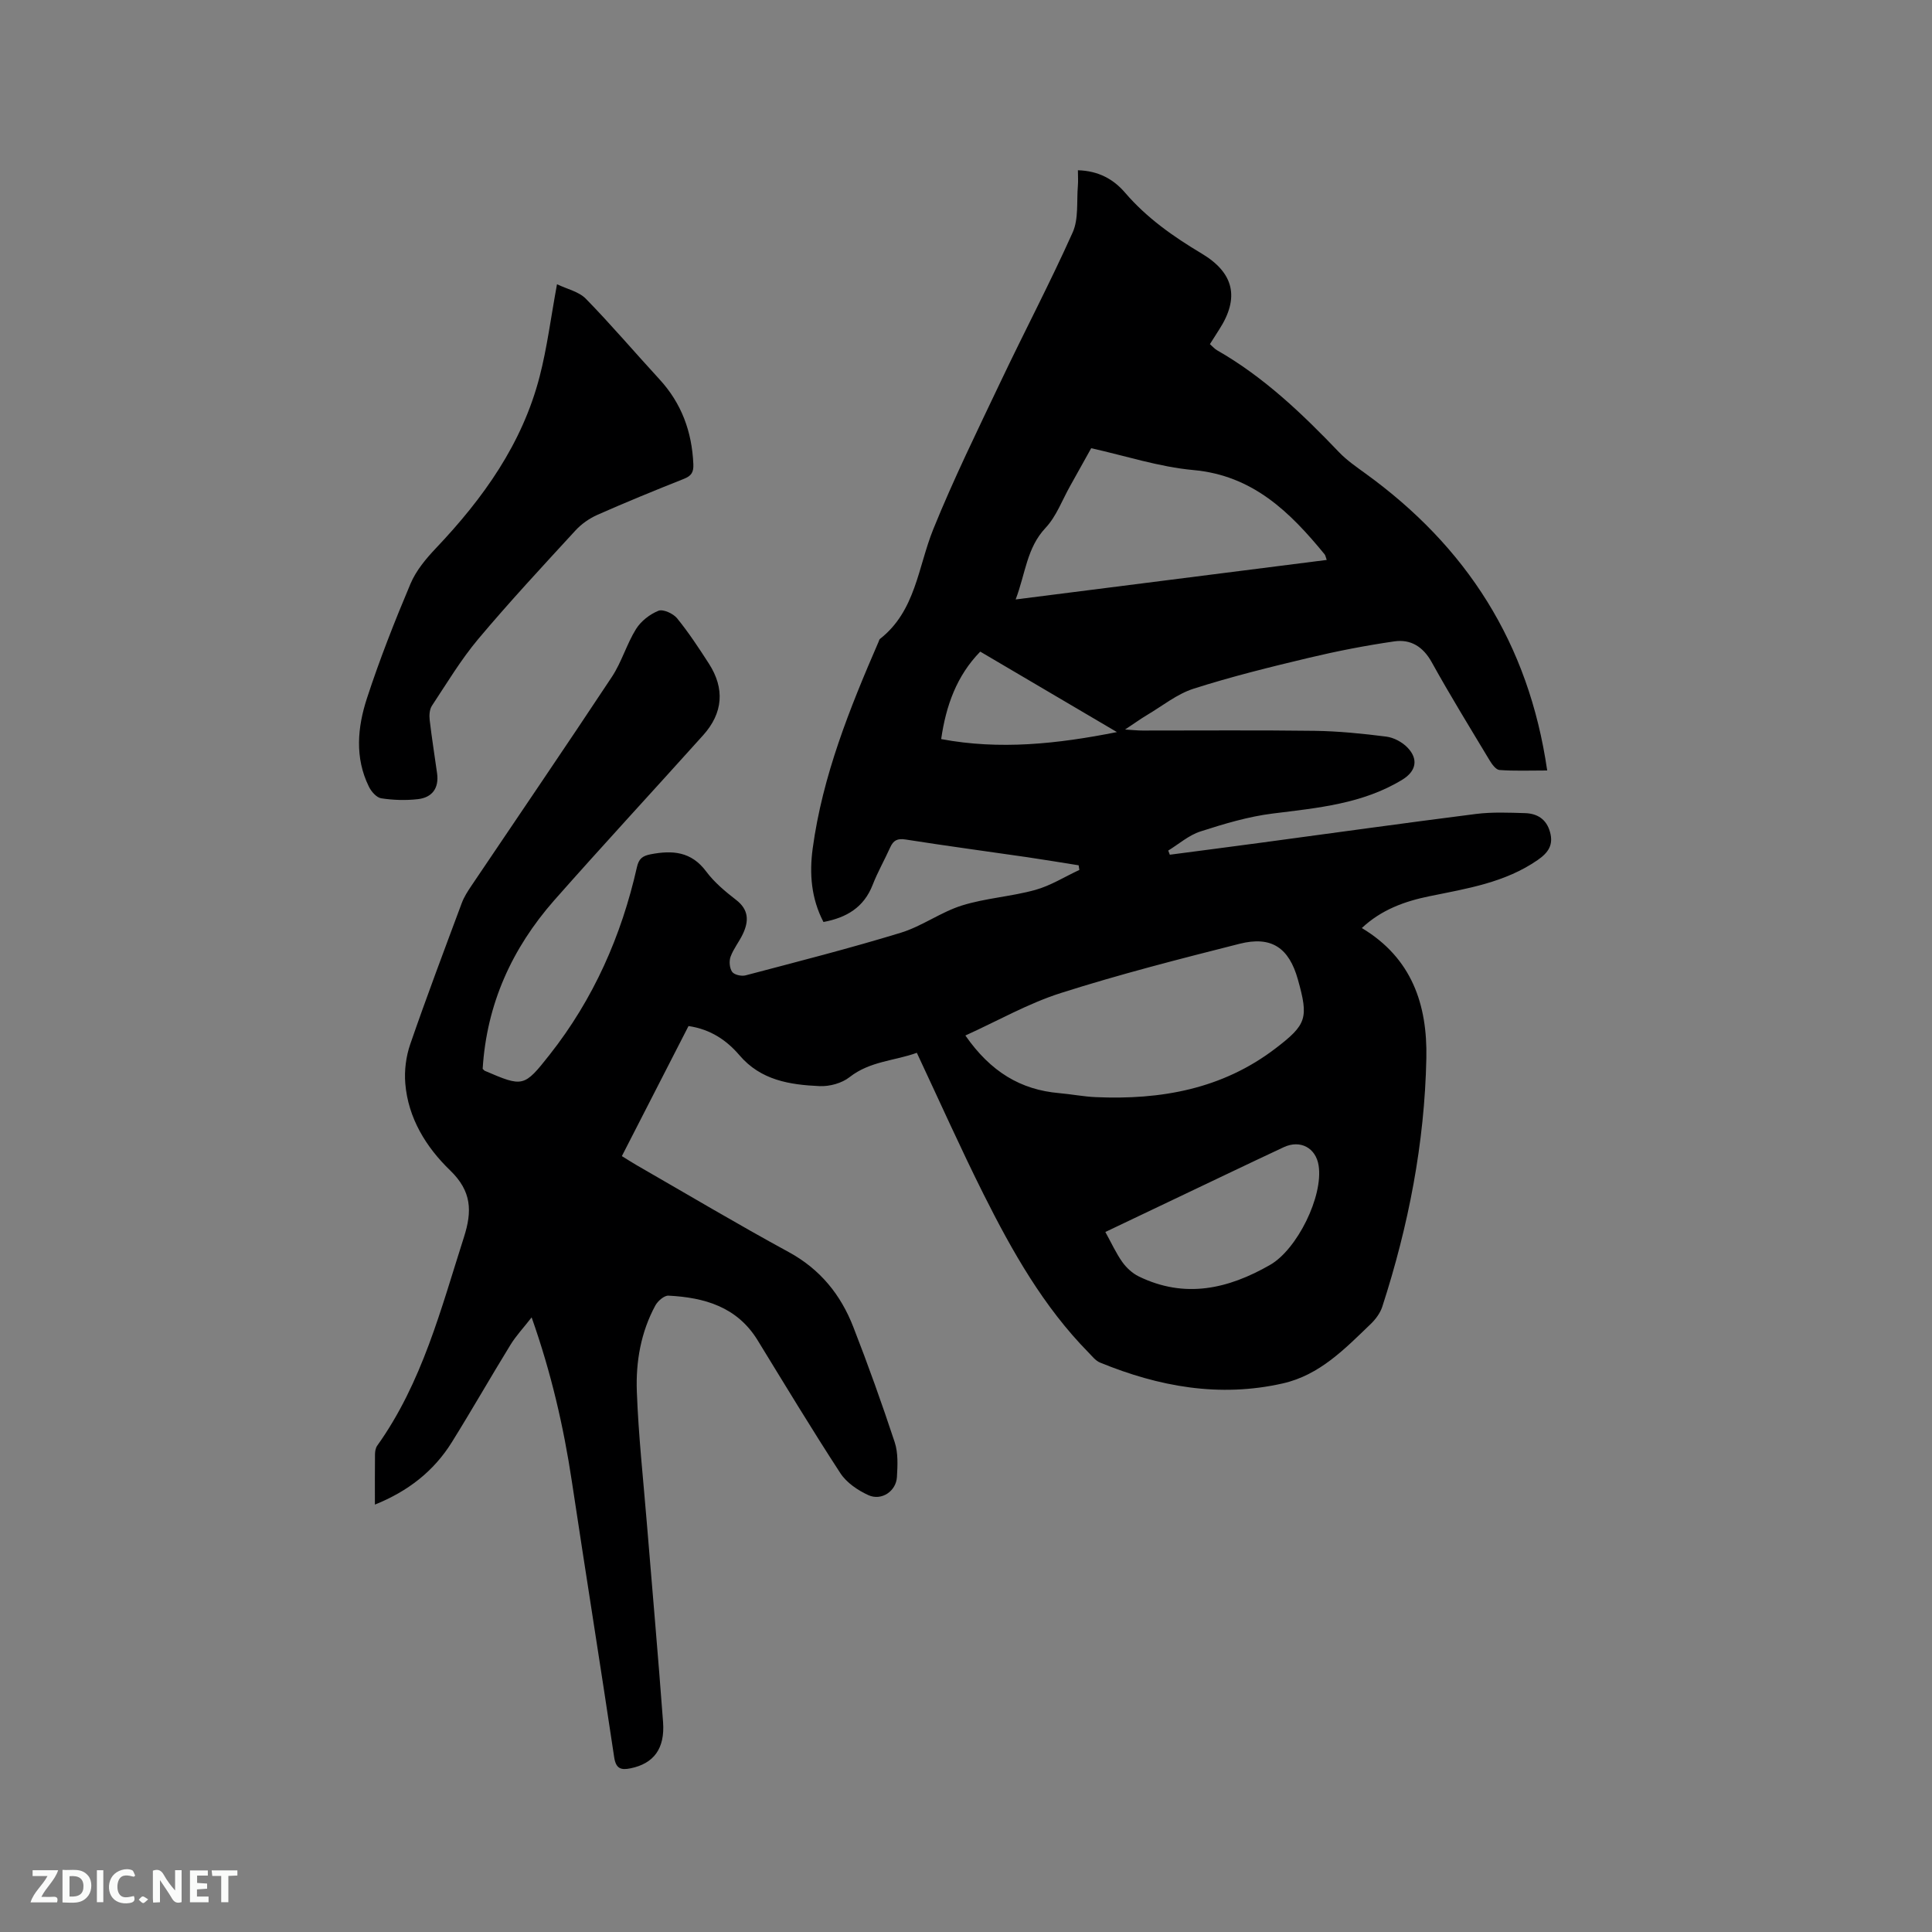 <svg enable-background="new 0 0 400 400" viewBox="0 0 400 400" xmlns="http://www.w3.org/2000/svg"><rect x="0" y="0" width="400" height="400" fill="#808080" stroke="none"/><path d="m99.93 221.29c.28.27.34.37.42.4 7.95 3.41 8.12 3.43 13.46-3.34 9.07-11.51 14.85-24.59 18.06-38.82.39-1.72 1.11-2.32 2.84-2.66 4.54-.87 8.41-.58 11.49 3.55 1.68 2.26 3.96 4.16 6.21 5.9 2.64 2.04 2.64 4.38 1.41 7.01-.76 1.63-1.95 3.07-2.56 4.74-.34.92-.22 2.38.33 3.15.43.61 1.93.94 2.77.72 10.75-2.84 21.53-5.58 32.15-8.83 4.38-1.34 8.28-4.27 12.65-5.64 4.91-1.53 10.2-1.84 15.18-3.22 3.18-.88 6.09-2.73 9.13-4.14-.05-.32-.1-.64-.15-.96-3.55-.56-7.1-1.16-10.66-1.68-8.39-1.22-16.79-2.34-25.16-3.66-1.72-.27-2.54.18-3.2 1.65-1.17 2.6-2.6 5.1-3.63 7.75-1.82 4.66-5.39 6.78-10.18 7.68-2.56-4.9-2.93-10.06-2.23-15.23 2.04-15.05 7.66-29 13.65-42.81.08-.19.13-.45.28-.57 7.39-5.78 7.86-14.85 11.03-22.7 4.2-10.38 9.15-20.46 13.96-30.58 4.9-10.33 10.24-20.46 14.91-30.89 1.25-2.8.8-6.38 1.07-9.61.09-1.02.01-2.06.01-3.25 4.25.12 7.36 1.84 9.77 4.65 4.49 5.23 10 9.1 15.85 12.59 6.72 4.02 7.87 9.17 3.64 15.72-.63.97-1.24 1.96-1.93 3.04.55.48.96.97 1.48 1.27 9.68 5.53 17.63 13.13 25.27 21.12 1.59 1.66 3.54 3 5.41 4.36 20.93 15.13 33.85 35.12 37.67 61.52-3.65 0-6.78.13-9.88-.1-.75-.06-1.58-1.22-2.08-2.06-4.04-6.72-8.15-13.4-11.95-20.26-1.79-3.23-4.37-4.8-7.74-4.31-5.94.86-11.85 2.01-17.68 3.4-8.02 1.91-16.04 3.89-23.89 6.4-3.43 1.1-6.43 3.55-9.6 5.43-1.35.8-2.62 1.73-4.58 3.02 1.65.1 2.63.21 3.6.21 11.88.01 23.76-.1 35.63.06 4.96.07 9.94.57 14.87 1.2 1.54.2 3.27 1.12 4.36 2.25 2.34 2.41 1.81 4.92-1.06 6.67-8.24 5.02-17.52 5.84-26.8 7-5.09.63-10.11 2.14-15.01 3.72-2.39.77-4.45 2.6-6.65 3.95.11.29.22.57.33.86 6.32-.83 12.65-1.65 18.97-2.5 14.8-1.99 29.6-4.06 44.42-5.94 3.34-.42 6.78-.27 10.16-.17 2.52.08 4.42 1.24 5.16 3.9.75 2.68-.34 4.27-2.54 5.8-6.77 4.69-14.62 5.91-22.4 7.5-5.1 1.04-9.95 2.77-14.02 6.59 10.38 6.22 13.59 15.89 13.36 26.96-.36 17.59-3.7 34.71-9.12 51.43-.43 1.33-1.39 2.62-2.41 3.6-5.35 5.14-10.55 10.56-18.19 12.29-13.11 2.97-25.65.68-37.85-4.32-.92-.38-1.63-1.32-2.37-2.07-9.34-9.5-15.8-20.95-21.7-32.71-4.78-9.55-9.14-19.31-13.85-29.35-4.56 1.67-9.7 1.71-13.94 5.05-1.59 1.25-4.12 1.94-6.18 1.85-6.17-.28-12.17-1.19-16.61-6.4-2.64-3.09-5.98-5.37-10.54-6.04-4.53 8.84-9.11 17.76-13.8 26.93 1.14.7 2.09 1.32 3.08 1.89 10.47 6.02 20.85 12.2 31.45 17.97 6.53 3.55 10.79 8.83 13.39 15.52 3.07 7.87 5.92 15.84 8.57 23.86.73 2.22.6 4.81.46 7.2-.17 2.95-3.2 4.99-5.92 3.75-2.19-1-4.51-2.58-5.79-4.54-5.9-9.05-11.48-18.31-17.13-27.52-4.25-6.93-11.01-8.86-18.47-9.24-.88-.04-2.19 1.1-2.7 2.02-3.01 5.54-4.07 11.67-3.84 17.82.33 9.09 1.33 18.16 2.07 27.24 1.12 13.73 2.34 27.46 3.36 41.2.41 5.53-1.95 8.6-6.72 9.58-1.98.41-3.04.1-3.4-2.29-2.85-19.06-5.9-38.09-8.77-57.15-1.71-11.32-4.26-22.42-8.32-33.92-1.68 2.16-3.24 3.81-4.4 5.71-4.1 6.67-7.98 13.48-12.12 20.13-3.74 6.01-9.07 10.16-15.93 12.92 0-3.69-.02-7.06.02-10.43.01-.6.13-1.31.46-1.77 9.3-13.03 13.19-28.28 17.96-43.19 1.71-5.35 1.62-9.48-2.87-13.81-4.95-4.78-8.7-10.81-9.28-18.01-.22-2.66.15-5.56 1.02-8.09 3.38-9.8 7.05-19.51 10.67-29.23.47-1.27 1.24-2.46 2-3.59 9.7-14.42 19.51-28.77 29.09-43.26 2.02-3.06 3.05-6.77 4.99-9.89 1.02-1.64 2.86-3.07 4.65-3.79.96-.38 3.06.58 3.86 1.57 2.4 2.95 4.5 6.15 6.57 9.36 3.34 5.18 2.95 10.24-1.18 14.84-10.27 11.43-20.71 22.71-30.88 34.23-8.7 9.92-13.94 21.41-14.77 34.84zm99.94-6.9c5.24 7.53 11.45 11.24 19.42 11.93 2.53.22 5.04.72 7.57.83 13.46.59 26.18-1.65 37.21-10.08 6.48-4.95 6.89-6.28 4.64-14.29-1.84-6.55-5.46-9.05-12.07-7.38-12.4 3.14-24.81 6.31-36.99 10.19-6.76 2.15-13.07 5.76-19.78 8.8zm74.81-98.46c-.22-.62-.26-.95-.44-1.17-7.16-8.74-14.84-16.32-27.16-17.44-7.07-.64-13.99-2.93-21.16-4.52-1.49 2.66-2.91 5.25-4.36 7.82-1.65 2.93-2.85 6.29-5.09 8.67-3.91 4.16-4.14 9.44-6.19 14.82 21.77-2.76 42.92-5.45 64.4-8.18zm-45.83 139.14c1.3 2.35 2.22 4.4 3.5 6.2.86 1.21 2.09 2.35 3.42 3 9.52 4.64 18.48 2.62 27.21-2.4 5.57-3.21 11.01-14.17 10.03-20.54-.57-3.69-3.8-5.41-7.22-3.82-3.83 1.79-7.66 3.61-11.48 5.43-8.4 4-16.79 8-25.46 12.13zm-25.9-120.16c-4.86 4.98-7.09 11.14-8.09 18.11 12.08 2.27 23.98 1.02 36.39-1.45-9.78-5.76-18.99-11.18-28.3-16.66z" fill="#000001"/><path d="m115.32 58.85c2.08 1 4.53 1.52 5.98 3.01 5.25 5.37 10.12 11.11 15.21 16.64 4.6 4.99 6.75 10.88 7.04 17.6.07 1.68-.4 2.42-1.95 3.04-6 2.38-11.98 4.83-17.89 7.44-1.67.74-3.31 1.88-4.55 3.23-6.82 7.42-13.68 14.8-20.16 22.51-3.58 4.27-6.48 9.12-9.57 13.79-.51.77-.58 1.99-.47 2.96.43 3.68 1.02 7.34 1.53 11.02.43 3.09-1.01 5.04-4 5.37-2.49.28-5.08.2-7.56-.18-.97-.15-2.06-1.39-2.55-2.4-2.96-6-2.37-12.3-.41-18.3 2.62-8.03 5.73-15.93 9.02-23.72 1.15-2.73 3.22-5.21 5.3-7.4 9.76-10.29 17.85-21.59 21.44-35.52 1.53-5.91 2.29-12.02 3.59-19.09z" fill="#000001"/><g fill="#fafbfa"><path d="m37.59 393.81c-.92.31-1.52.05-2-.78-.7-1.2-1.52-2.34-2.47-3.78v4.59c-.55.03-.95.05-1.41.07-.03-.37-.06-.64-.06-.91 0-1.91 0-3.81 0-5.7 1.13-.41 1.77-.03 2.29.91.62 1.11 1.38 2.14 2.31 3.19v-4.2h1.35v6.61z"/><path d="m12.94 393.88v-6.75c1.9.19 3.93-.54 5.37 1.29.8 1.01.78 2.88.03 3.97-1.37 1.97-3.4 1.51-5.4 1.49m1.45-1.22c2.04.12 2.92-.58 2.89-2.21-.03-1.51-.98-2.19-2.89-2z"/><path d="m11.81 393.87h-5.49c.68-2.18 2.47-3.48 3.51-5.45h-3.08v-1.21h5.29c-.71 2.13-2.44 3.48-3.47 5.51.86 0 1.63.04 2.39-.01.79-.05 1.14.21.85 1.16"/><path d="m39.33 393.86v-6.61h3.7v1.07h-2.22v1.52c.68.04 1.34.09 2.07.13v1.07c-.72.05-1.38.09-2.1.14v1.48h2.4v1.19h-3.85z"/><path d="m27.71 388.56c-1.15-.3-2.46-.61-3.1.64-.37.73-.41 1.93-.06 2.67.63 1.35 1.99.93 3.17.68.35.94-.01 1.32-.93 1.46-1.62.25-3.05-.27-3.76-1.48-.73-1.24-.6-3.03.31-4.17.88-1.11 2.71-1.7 4-1.16.32.13.44.74.65 1.12-.1.08-.19.16-.28.24"/><path d="m49.15 387.24v1.07c-.59.02-1.17.05-1.87.08v5.44h-1.48v-5.44h-1.85c-.05-.4-.08-.73-.13-1.15z"/><path d="m20.06 387.21h1.33v6.62h-1.33z"/><path d="m30.68 393.25c-.49.38-.8.79-1.05.76-.32-.05-.6-.45-.9-.7.26-.24.51-.64.8-.67.29-.04.62.3 1.15.61"/></g></svg>